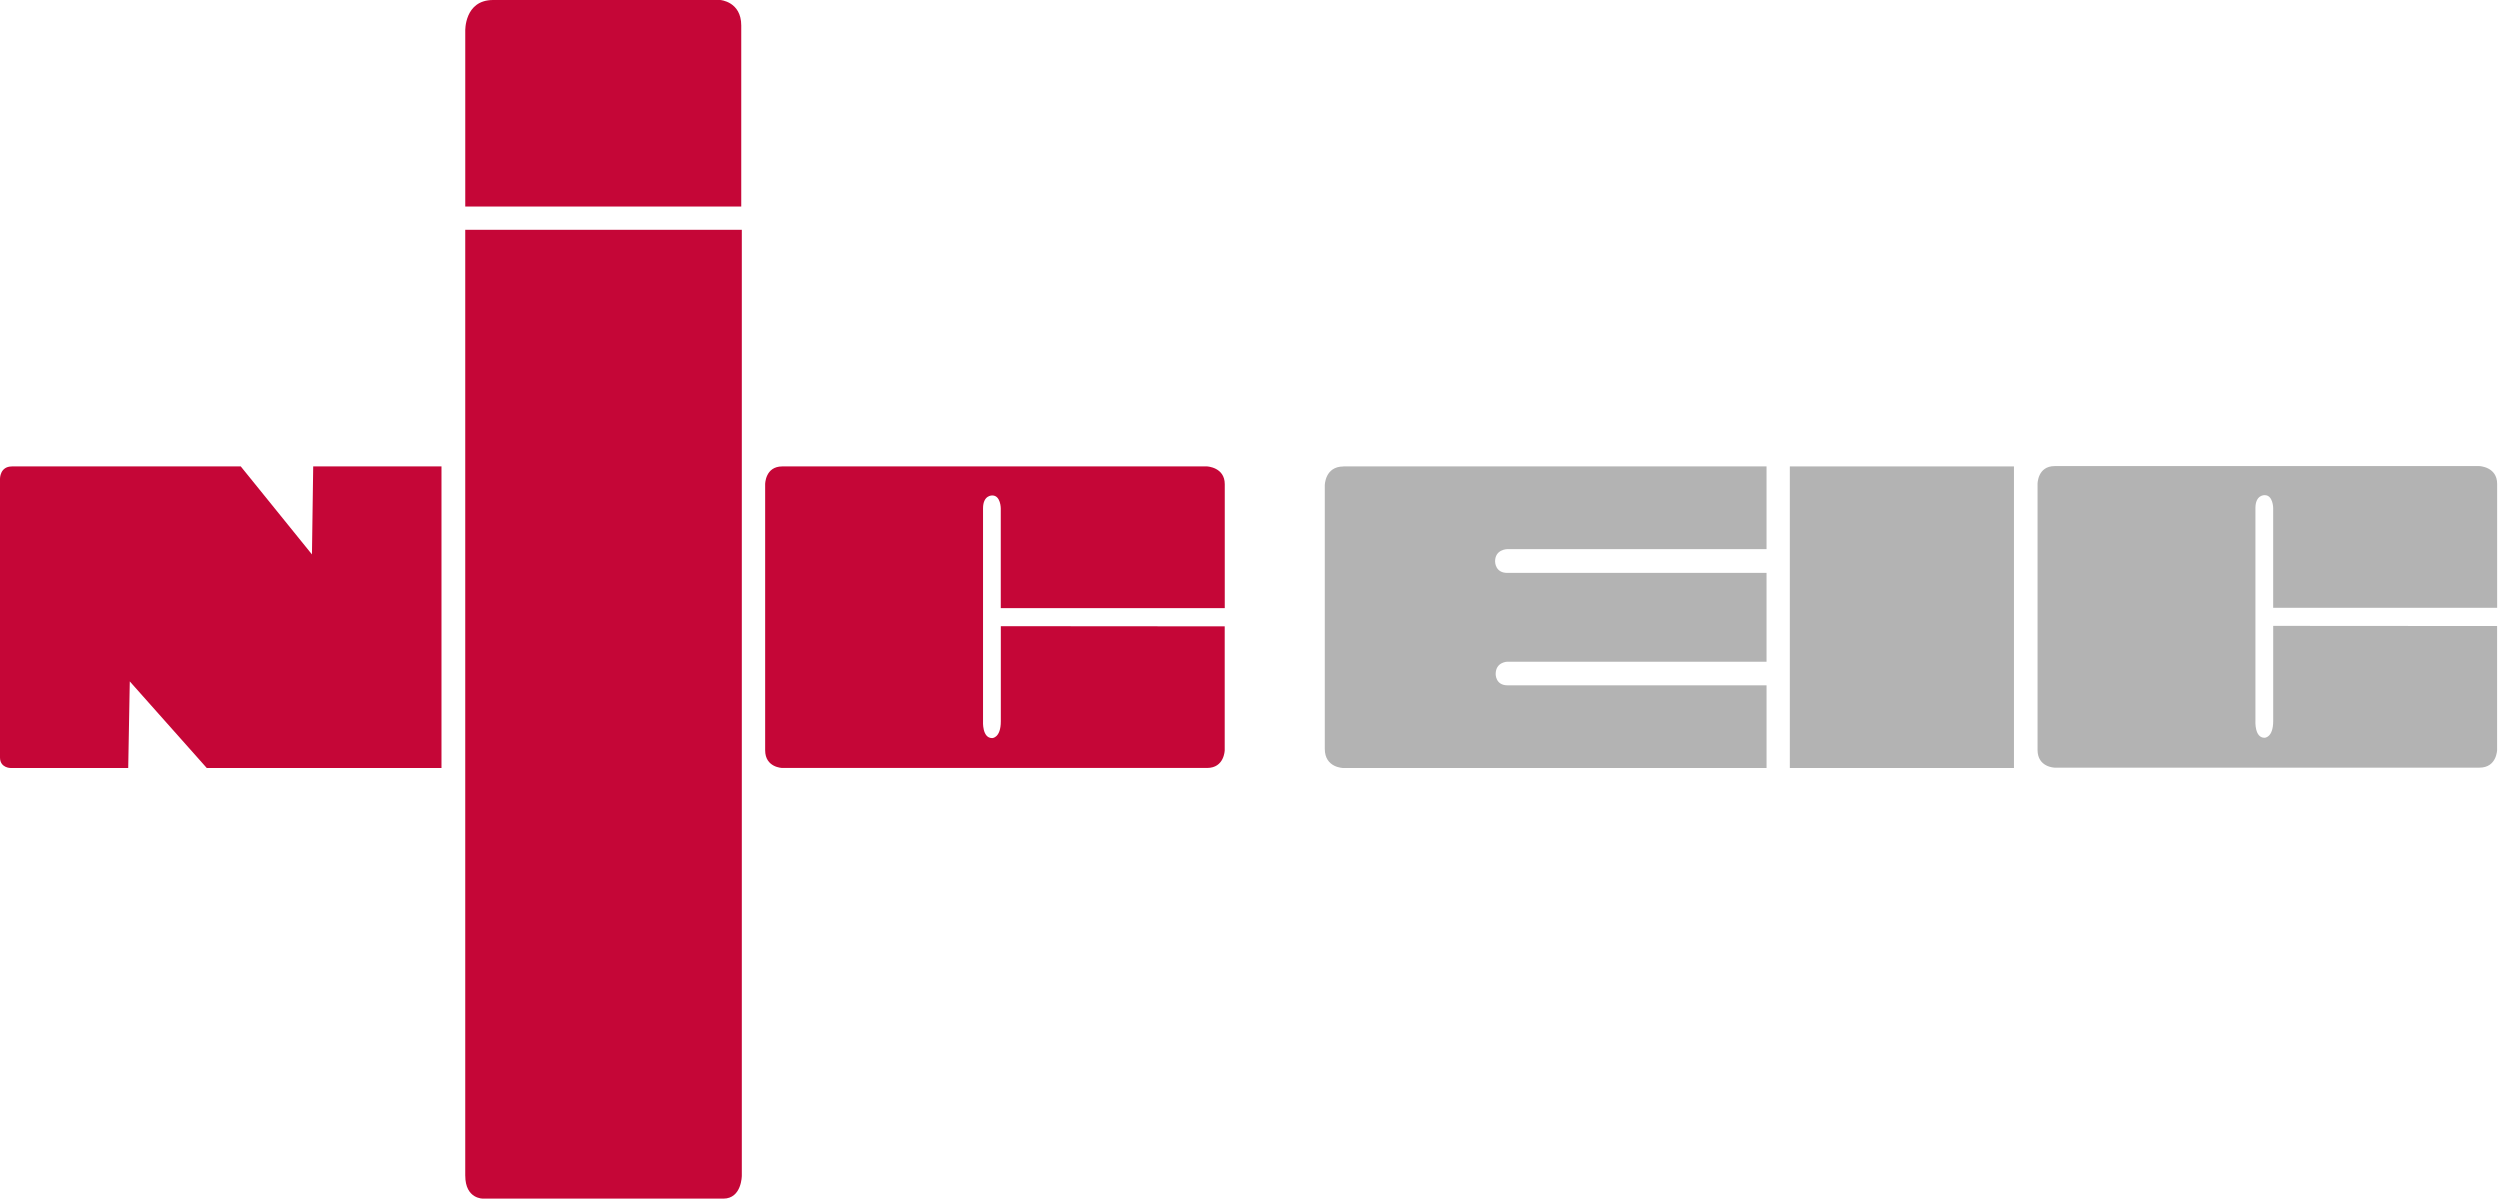 <?xml version="1.0" encoding="UTF-8" standalone="no"?>
<svg
   xmlns:dc="http://purl.org/dc/elements/1.1/"
   xmlns:cc="http://creativecommons.org/ns#"
   xmlns:rdf="http://www.w3.org/1999/02/22-rdf-syntax-ns#"
   xmlns:svg="http://www.w3.org/2000/svg"
   xmlns="http://www.w3.org/2000/svg"
   xmlns:sodipodi="http://sodipodi.sourceforge.net/DTD/sodipodi-0.dtd"
   xmlns:inkscape="http://www.inkscape.org/namespaces/inkscape"
   width="146"
   height="70"
   viewBox="0 0 146 70"
   fill="none"
   version="1.1"
   id="svg16"
   sodipodi:docname="nic-eic.svg"
   inkscape:version="1.0.2 (e86c870879, 2021-01-15, custom)">
  <defs
     id="defs20" />
  <sodipodi:namedview
     pagecolor="#ffffff"
     bordercolor="#666666"
     borderopacity="1"
     objecttolerance="10"
     gridtolerance="10"
     guidetolerance="10"
     inkscape:pageopacity="0"
     inkscape:pageshadow="2"
     inkscape:window-width="1920"
     inkscape:window-height="1017"
     id="namedview18"
     showgrid="false"
     inkscape:zoom="8.1917808"
     inkscape:cx="73"
     inkscape:cy="35"
     inkscape:window-x="-8"
     inkscape:window-y="-8"
     inkscape:window-maximized="1"
     inkscape:current-layer="svg16" />
  <path
     d="M0.691 27.239H14.061L18.218 32.378L18.291 27.239H25.783V44.851H12.075L7.579 39.794L7.488 44.851H0.617C0.617 44.851 5.82533e-06 44.851 5.82533e-06 44.236V27.959C5.82533e-06 27.959 -0.009 27.241 0.691 27.241V27.239Z"
     fill="#C50637"
     id="path2" />
  <path
     d="M28.799 0H42.066C42.066 0 43.289 0.09 43.289 1.487V12.063H27.171V1.818C27.171 1.818 27.105 0 28.801 0H28.799Z"
     fill="#C50637"
     id="path4" />
  <path
     d="M27.17 68.656V13.42H43.322V68.656C43.322 68.656 43.322 70 42.243 70H28.226C28.226 70 27.171 70.041 27.171 68.656H27.17Z"
     fill="#C50637"
     id="path6" />
  <path
     d="M45.683 27.239H70.491C70.491 27.239 71.526 27.281 71.526 28.277V35.515H58.445V29.692C58.445 29.692 58.445 28.935 57.95 28.935C57.95 28.935 57.409 28.902 57.409 29.688V42.127C57.409 42.127 57.35 43.104 57.94 43.104C57.94 43.104 58.448 43.111 58.448 42.123V36.569L71.523 36.579V43.815C71.523 43.815 71.506 44.849 70.492 44.849H45.684C45.684 44.849 44.685 44.831 44.685 43.815V28.278C44.685 28.278 44.683 27.239 45.684 27.239H45.683Z"
     fill="#C50637"
     id="path8" />
  <path
     d="M78.458 27.239H103.166V32.069H88.026C88.026 32.069 87.313 32.075 87.313 32.786C87.313 32.845 87.332 33.457 88.026 33.457H103.166V38.644H88.026C88.026 38.644 87.347 38.655 87.347 39.366C87.347 39.366 87.331 40.023 88.041 40.023H103.167V44.852H78.459C78.459 44.852 77.368 44.852 77.368 43.735V28.346C77.368 28.346 77.368 27.242 78.459 27.242L78.458 27.239Z"
     fill="black"
     id="path10"
     style="fill:#b3b3b3" />
  <path
     d="M117.615 27.239H104.526V44.851H117.615V27.239Z"
     fill="black"
     id="path12"
     style="fill:#b3b3b3" />
  <path
     d="M119.992 27.22H144.8C144.8 27.22 145.833 27.261 145.833 28.257V35.496H132.753V29.674C132.753 29.674 132.753 28.917 132.258 28.917C132.258 28.917 131.717 28.883 131.717 29.67V42.108C131.717 42.108 131.658 43.086 132.248 43.086C132.248 43.086 132.755 43.093 132.755 42.105V36.551L145.831 36.56V43.796C145.831 43.796 145.814 44.831 144.8 44.831H119.992C119.992 44.831 118.993 44.813 118.993 43.796V28.26C118.993 28.26 118.991 27.22 119.992 27.22Z"
     fill="black"
     id="path14"
     style="fill:#b3b3b3" />
</svg>
